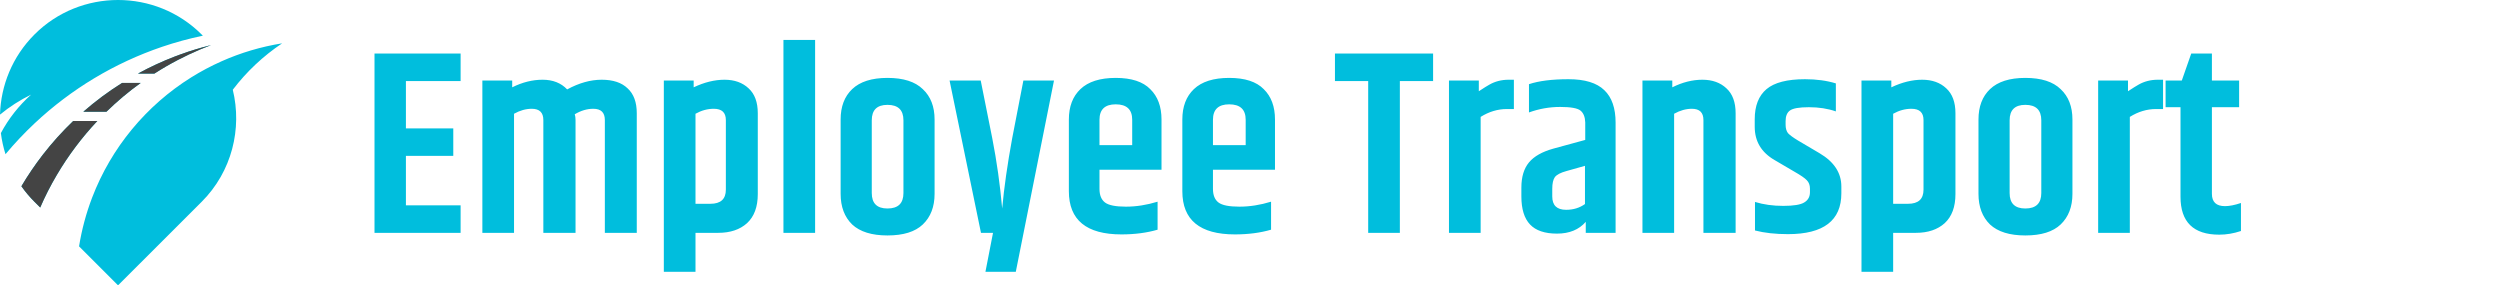 <?xml version="1.0" encoding="UTF-8"?>
<svg xmlns="http://www.w3.org/2000/svg" width="438" height="50" viewBox="0 0 438 50" fill="none">
  <path d="M65.614 9.383H80.699V14.198H71.116V22.497H79.415V27.312H71.116V35.978H80.699V40.793H65.614V9.383ZM99.366 15.665C101.445 14.534 103.463 13.969 105.419 13.969C107.406 13.969 108.919 14.473 109.958 15.482C111.028 16.46 111.563 17.912 111.563 19.838V40.793H105.969V21.03C105.969 19.716 105.297 19.058 103.952 19.058C102.851 19.058 101.766 19.379 100.696 20.021C100.788 20.296 100.834 20.633 100.834 21.03V40.793H95.194V21.03C95.194 19.716 94.521 19.058 93.176 19.058C92.137 19.058 91.098 19.349 90.058 19.93V40.793H84.51V14.106H89.737V15.299C91.51 14.412 93.283 13.969 95.056 13.969C96.86 13.969 98.296 14.534 99.366 15.665ZM127.17 21.03C127.17 19.716 126.467 19.058 125.06 19.058C123.96 19.058 122.89 19.349 121.851 19.93V35.703H124.464C126.268 35.703 127.17 34.878 127.17 33.227V21.03ZM121.53 15.299C123.394 14.412 125.198 13.969 126.94 13.969C128.683 13.969 130.089 14.473 131.159 15.482C132.229 16.46 132.764 17.912 132.764 19.838V34.006C132.764 36.238 132.137 37.934 130.884 39.096C129.63 40.227 127.949 40.793 125.84 40.793H121.851V47.625H116.303V14.106H121.53V15.299ZM137.259 6.999H142.807V40.793H137.259V6.999ZM158.283 21.076C158.283 19.272 157.351 18.371 155.486 18.371C153.652 18.371 152.735 19.272 152.735 21.076V33.823C152.735 35.627 153.652 36.528 155.486 36.528C157.351 36.528 158.283 35.627 158.283 33.823V21.076ZM147.278 20.938C147.278 18.676 147.951 16.903 149.296 15.619C150.671 14.305 152.735 13.648 155.486 13.648C158.268 13.648 160.331 14.305 161.676 15.619C163.052 16.903 163.739 18.676 163.739 20.938V33.961C163.739 36.223 163.052 38.011 161.676 39.325C160.331 40.609 158.268 41.251 155.486 41.251C152.735 41.251 150.671 40.609 149.296 39.325C147.951 38.011 147.278 36.223 147.278 33.961V20.938ZM179.296 14.106H184.66L177.966 47.625H172.647L173.977 40.793H171.867L166.365 14.106H171.822L173.839 24.194C174.634 28.259 175.215 32.371 175.582 36.528C175.918 32.86 176.499 28.779 177.324 24.286L179.296 14.106ZM187.265 33.502V20.938C187.265 18.676 187.938 16.903 189.283 15.619C190.658 14.305 192.721 13.648 195.473 13.648C198.224 13.648 200.241 14.305 201.525 15.619C202.84 16.903 203.497 18.676 203.497 20.938V29.742H192.63V33.089C192.63 34.19 192.951 34.985 193.593 35.474C194.235 35.963 195.457 36.207 197.261 36.207C199.064 36.207 200.914 35.917 202.809 35.336V40.242C200.914 40.793 198.805 41.068 196.481 41.068C190.337 41.068 187.265 38.546 187.265 33.502ZM192.63 25.432H198.361V20.984C198.361 19.181 197.398 18.279 195.473 18.279C193.577 18.279 192.63 19.181 192.63 20.984V25.432ZM207.146 33.502V20.938C207.146 18.676 207.819 16.903 209.164 15.619C210.54 14.305 212.603 13.648 215.354 13.648C218.105 13.648 220.123 14.305 221.407 15.619C222.721 16.903 223.378 18.676 223.378 20.938V29.742H212.511V33.089C212.511 34.19 212.832 34.985 213.474 35.474C214.116 35.963 215.339 36.207 217.142 36.207C218.946 36.207 220.795 35.917 222.691 35.336V40.242C220.795 40.793 218.686 41.068 216.363 41.068C210.219 41.068 207.146 38.546 207.146 33.502ZM212.511 25.432H218.243V20.984C218.243 19.181 217.28 18.279 215.354 18.279C213.459 18.279 212.511 19.181 212.511 20.984V25.432ZM251.079 9.383V14.198H245.255V40.793H239.707V14.198H233.884V9.383H251.079ZM264.315 13.969H265.232V19.104H263.994C262.405 19.104 260.876 19.563 259.409 20.48V40.793H253.861V14.106H259.088V15.986C259.974 15.405 260.586 15.023 260.922 14.84C261.931 14.259 263.062 13.969 264.315 13.969ZM271.956 33.089V34.419C271.956 35.978 272.766 36.758 274.386 36.758C275.64 36.758 276.74 36.421 277.688 35.749V29.054L274.432 29.971C273.423 30.247 272.751 30.598 272.415 31.026C272.109 31.454 271.956 32.142 271.956 33.089ZM267.875 14.748C269.618 14.167 271.926 13.877 274.799 13.877C277.672 13.877 279.766 14.519 281.081 15.803C282.395 17.056 283.052 18.951 283.052 21.489V40.793H277.825V38.867C276.633 40.242 274.952 40.93 272.781 40.93C270.642 40.93 269.067 40.395 268.059 39.325C267.05 38.255 266.545 36.62 266.545 34.419V32.86C266.545 30.995 266.989 29.528 267.875 28.458C268.762 27.388 270.198 26.578 272.185 26.028L277.734 24.515V21.443C277.703 20.495 277.428 19.807 276.908 19.379C276.389 18.951 275.196 18.737 273.332 18.737C271.467 18.737 269.648 19.058 267.875 19.7V14.748ZM292.985 15.299C294.758 14.412 296.516 13.969 298.258 13.969C300 13.969 301.407 14.473 302.476 15.482C303.546 16.46 304.081 17.912 304.081 19.838V40.793H298.441V21.03C298.441 19.716 297.769 19.058 296.424 19.058C295.385 19.058 294.345 19.349 293.306 19.93V40.793H287.758V14.106H292.985V15.299ZM307.428 20.892C307.428 18.539 308.116 16.781 309.491 15.619C310.867 14.458 313.114 13.877 316.232 13.877C318.249 13.877 320.053 14.122 321.642 14.611V19.517C320.236 19.028 318.662 18.783 316.919 18.783C315.208 18.783 314.092 18.982 313.572 19.379C313.083 19.746 312.838 20.358 312.838 21.213V21.855C312.838 22.467 312.976 22.956 313.251 23.323C313.557 23.659 314.138 24.087 314.994 24.607L318.799 26.853C321.336 28.351 322.605 30.292 322.605 32.677V33.869C322.605 38.638 319.487 41.022 313.251 41.022C311.05 41.022 309.124 40.808 307.474 40.38V35.382C308.972 35.84 310.622 36.07 312.426 36.07C314.229 36.07 315.452 35.871 316.094 35.474C316.767 35.076 317.103 34.48 317.103 33.685V33.044C317.103 32.432 316.919 31.943 316.553 31.576C316.216 31.209 315.483 30.705 314.352 30.063L310.913 28.046C308.589 26.701 307.428 24.759 307.428 22.222V20.892ZM337 21.03C337 19.716 336.297 19.058 334.89 19.058C333.79 19.058 332.72 19.349 331.681 19.93V35.703H334.294C336.098 35.703 337 34.878 337 33.227V21.03ZM331.36 15.299C333.224 14.412 335.028 13.969 336.77 13.969C338.513 13.969 339.919 14.473 340.989 15.482C342.059 16.46 342.594 17.912 342.594 19.838V34.006C342.594 36.238 341.967 37.934 340.714 39.096C339.46 40.227 337.779 40.793 335.67 40.793H331.681V47.625H326.133V14.106H331.36V15.299ZM357.635 21.076C357.635 19.272 356.702 18.371 354.838 18.371C353.004 18.371 352.087 19.272 352.087 21.076V33.823C352.087 35.627 353.004 36.528 354.838 36.528C356.702 36.528 357.635 35.627 357.635 33.823V21.076ZM346.63 20.938C346.63 18.676 347.303 16.903 348.648 15.619C350.023 14.305 352.087 13.648 354.838 13.648C357.62 13.648 359.683 14.305 361.028 15.619C362.403 16.903 363.091 18.676 363.091 20.938V33.961C363.091 36.223 362.403 38.011 361.028 39.325C359.683 40.609 357.62 41.251 354.838 41.251C352.087 41.251 350.023 40.609 348.648 39.325C347.303 38.011 346.63 36.223 346.63 33.961V20.938ZM378.051 13.969H378.968V19.104H377.73C376.141 19.104 374.612 19.563 373.145 20.48V40.793H367.597V14.106H372.824V15.986C373.711 15.405 374.322 15.023 374.658 14.84C375.667 14.259 376.798 13.969 378.051 13.969ZM387.526 9.383V14.106H392.295V18.783H387.526V33.961C387.526 35.397 388.291 36.116 389.819 36.116C390.583 36.116 391.516 35.932 392.616 35.565V40.472C391.332 40.9 390.064 41.114 388.81 41.114C384.286 41.114 382.024 38.897 382.024 34.465V18.783H379.411V14.106H382.253L383.904 9.383H387.526Z" fill="#00BEDD"></path>
  <path fill-rule="evenodd" clip-rule="evenodd" d="M9.94 30.675C11.957 27.248 14.344 24.076 17.046 21.205H12.819C10.91 23.029 9.131 25.008 7.499 27.11C6.144 28.865 4.889 30.705 3.75 32.63C4.419 33.585 5.189 34.501 6.044 35.356L7.045 36.357C7.892 34.393 8.862 32.499 9.94 30.675ZM14.59 19.58H18.64C20.511 17.755 22.52 16.061 24.653 14.529H21.388C18.994 16.031 16.723 17.717 14.59 19.58ZM34.315 8.632C33.391 8.909 32.475 9.217 31.574 9.548C31.259 9.664 30.935 9.779 30.62 9.902C28.395 10.757 26.231 11.765 24.16 12.897H27.04C28.387 12.027 29.78 11.226 31.212 10.48C31.828 10.156 32.46 9.848 33.091 9.548C33.769 9.232 34.446 8.924 35.139 8.632C35.747 8.378 36.363 8.131 36.979 7.9C36.086 8.124 35.193 8.37 34.315 8.632ZM40.783 15.723C43.185 12.566 46.103 9.817 49.429 7.592C45.718 8.185 42.169 9.248 38.842 10.726C36.987 11.55 35.201 12.497 33.499 13.559C25.638 18.471 19.494 25.847 16.137 34.632C15.098 37.35 14.328 40.206 13.851 43.163L20.68 49.992L35.339 35.348C40.636 30.051 42.446 22.537 40.783 15.723ZM28.379 8.208C30.712 7.415 33.106 6.761 35.539 6.253C35.47 6.183 35.409 6.114 35.339 6.053C27.278 -2.016 14.089 -2.016 6.036 6.045C2.163 9.918 0.146 14.976 0 20.081C1.671 18.702 3.503 17.524 5.451 16.577C3.303 18.502 1.509 20.781 0.154 23.314C0.308 24.569 0.585 25.809 0.962 27.017C2.556 25.108 4.258 23.306 6.059 21.613C12.457 15.607 20.064 11.034 28.379 8.208Z" fill="#00BEDD"></path>
  <path fill-rule="evenodd" clip-rule="evenodd" d="M9.94 30.674C11.957 27.248 14.344 24.076 17.046 21.204H12.819C10.91 23.029 9.131 25.008 7.499 27.11C6.144 28.865 4.889 30.705 3.75 32.63C4.419 33.585 5.189 34.501 6.044 35.356L7.045 36.356C7.892 34.393 8.862 32.499 9.94 30.674ZM14.59 19.58H18.64C20.511 17.755 22.52 16.061 24.653 14.529H21.388C18.994 16.031 16.723 17.717 14.59 19.58ZM34.315 8.632C33.391 8.909 32.475 9.217 31.574 9.548C31.259 9.663 30.935 9.779 30.62 9.902C28.395 10.757 26.231 11.765 24.16 12.897H27.04C28.387 12.027 29.78 11.226 31.212 10.48C31.828 10.156 32.46 9.848 33.091 9.548C33.769 9.232 34.446 8.924 35.139 8.632C35.747 8.378 36.363 8.131 36.979 7.9C36.086 8.124 35.193 8.37 34.315 8.632Z" fill="#444444"></path>
</svg>
